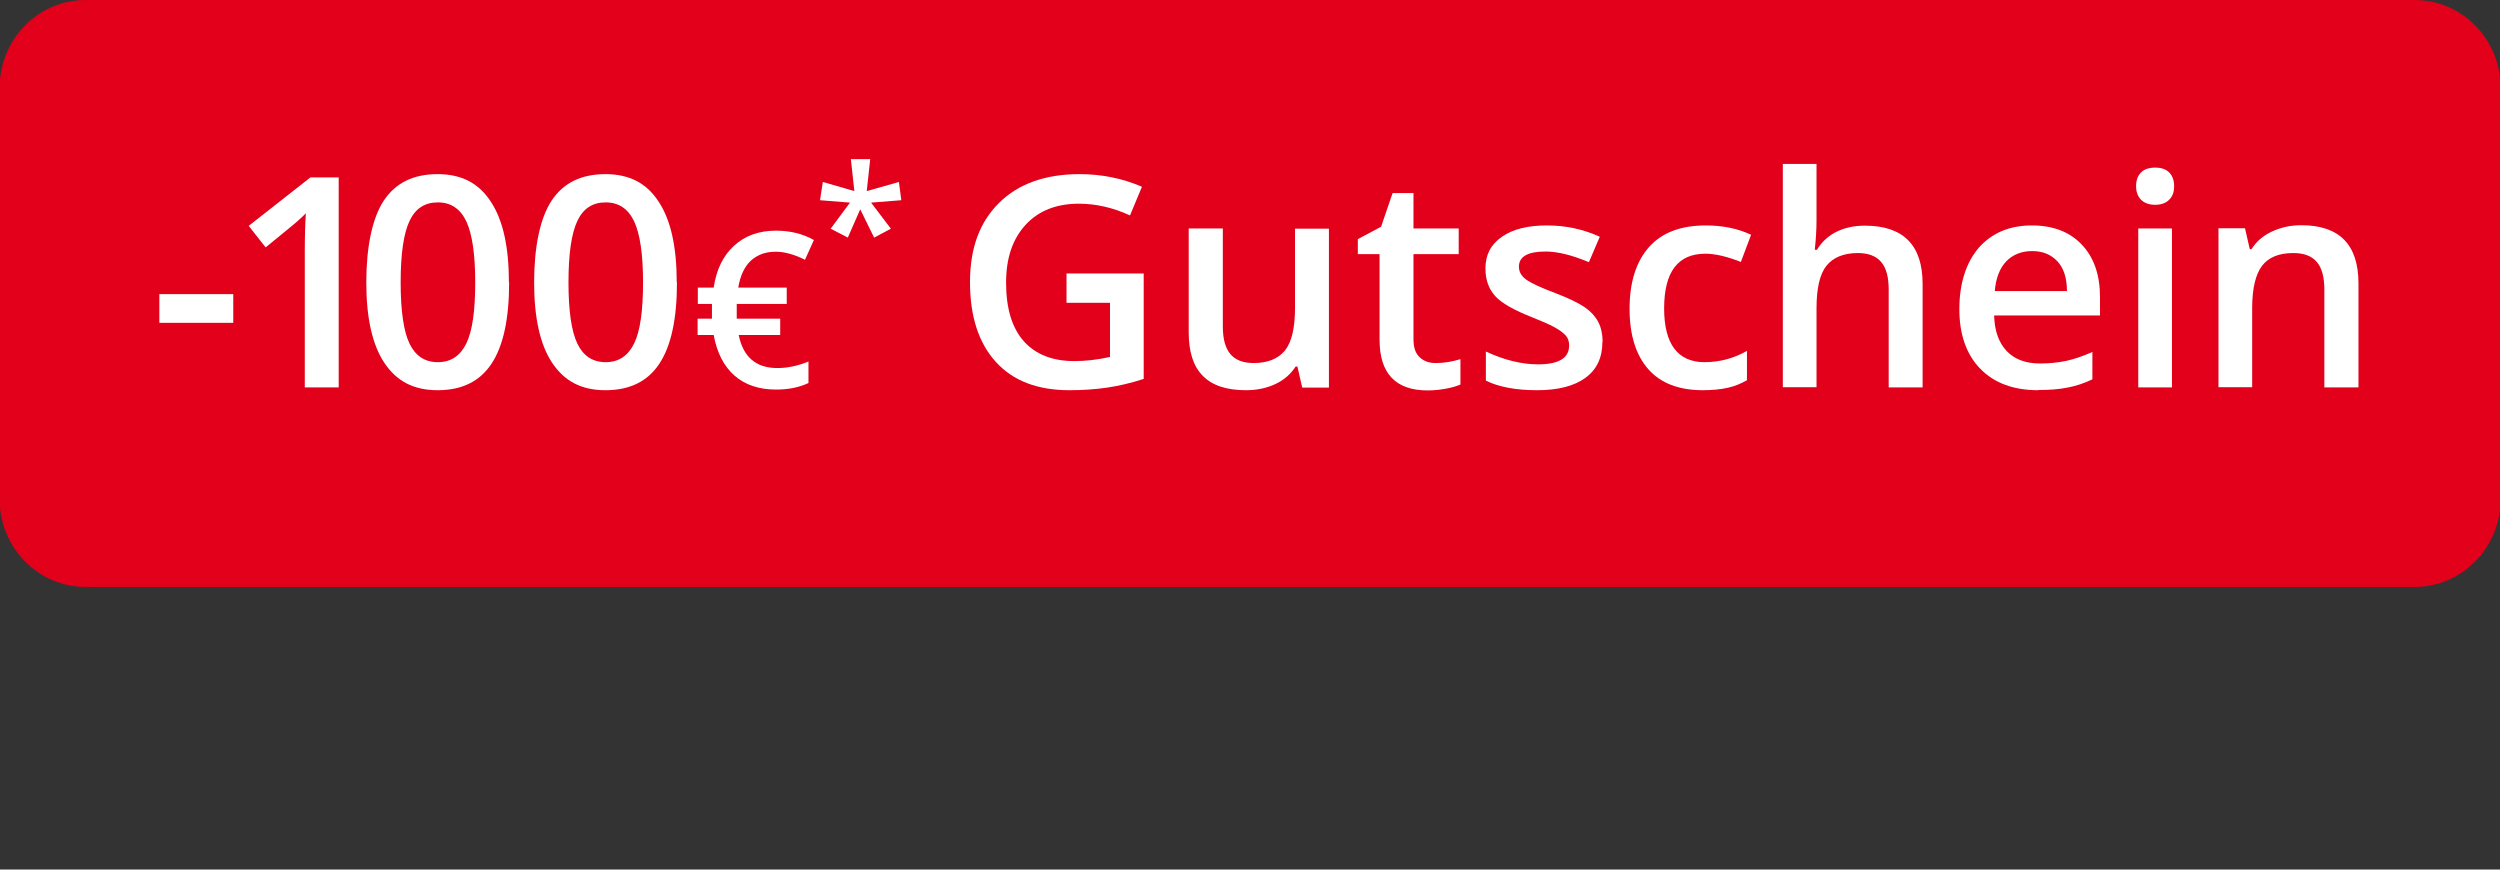 <?xml version="1.0" encoding="UTF-8"?><svg id="uuid-64cc49bd-8366-4f2b-af0a-738521c00986" xmlns="http://www.w3.org/2000/svg" width="115" height="40" viewBox="0 0 115 40"><rect x="0" y="0" width="115" height="40" fill="#333333" stroke="none"/><defs><style>.uuid-43941f78-2509-4f7e-ba89-36e219fbeb58{fill:#fff;}.uuid-51394979-40d3-41df-b16b-a31c1fcc73b5{fill:#e2001a;}</style></defs><g id="uuid-a135f669-04a1-47ab-9ef7-7459d658d50b"><g id="uuid-34f94ffa-f707-445f-a32e-3b5926aaf53b"><g id="uuid-94a1d627-e457-4944-bc8e-c0984f068b4d"><g id="uuid-bafbb07c-11da-425b-8c8d-1b43e5cbd662"><path class="uuid-51394979-40d3-41df-b16b-a31c1fcc73b5" d="M3.94,0h107.13c2.19,0,3.96,1.81,3.96,4.05v18.9c0,2.24-1.77,4.05-3.96,4.05H3.94C1.75,27-.02,25.19-.02,22.95V4.05C-.02,1.81,1.75,0,3.94,0Z"/></g></g></g></g><path class="uuid-43941f78-2509-4f7e-ba89-36e219fbeb58" d="M7.33,14.85v-1.32h3.4v1.32h-3.4Z"/><path class="uuid-43941f78-2509-4f7e-ba89-36e219fbeb58" d="M15.57,17.82h-1.55v-6.24c0-.75.02-1.34.05-1.77-.1.11-.23.22-.37.35s-.64.53-1.48,1.22l-.78-.99,2.84-2.23h1.3v9.67Z"/><path class="uuid-43941f78-2509-4f7e-ba89-36e219fbeb58" d="M23.42,12.99c0,1.68-.27,2.93-.81,3.74-.54.82-1.37,1.22-2.48,1.22s-1.89-.42-2.45-1.26c-.56-.84-.83-2.08-.83-3.7s.27-2.96.81-3.77c.54-.81,1.36-1.21,2.47-1.21s1.9.42,2.45,1.27c.56.85.83,2.08.83,3.71ZM18.43,12.99c0,1.32.14,2.26.41,2.82.27.56.7.85,1.3.85s1.03-.29,1.31-.86c.28-.57.41-1.51.41-2.81s-.14-2.23-.41-2.81c-.28-.58-.71-.87-1.31-.87s-1.03.28-1.3.85c-.27.57-.41,1.51-.41,2.83Z"/><path class="uuid-43941f78-2509-4f7e-ba89-36e219fbeb58" d="M31.14,12.99c0,1.68-.27,2.93-.81,3.74-.54.82-1.37,1.22-2.48,1.22s-1.89-.42-2.45-1.26c-.56-.84-.83-2.08-.83-3.7s.27-2.96.81-3.77c.54-.81,1.36-1.21,2.47-1.21s1.9.42,2.45,1.27c.56.85.83,2.08.83,3.71ZM26.15,12.99c0,1.32.14,2.26.41,2.82.27.56.7.85,1.3.85s1.03-.29,1.31-.86c.28-.57.41-1.51.41-2.81s-.14-2.23-.41-2.81c-.28-.58-.71-.87-1.31-.87s-1.03.28-1.3.85c-.27.57-.41,1.51-.41,2.83Z"/><path class="uuid-43941f78-2509-4f7e-ba89-36e219fbeb58" d="M35.67,11.58c-.46,0-.83.14-1.13.41-.29.27-.49.69-.58,1.24h2.23v.75h-2.3v.22s0,.27,0,.27v.19h2v.75h-1.91c.21,1.02.8,1.52,1.78,1.52.47,0,.94-.1,1.43-.3v.99c-.43.2-.92.3-1.49.3-.78,0-1.42-.21-1.91-.64-.49-.43-.81-1.05-.96-1.87h-.74v-.75h.66v-.18s0-.18,0-.18v-.32s-.65,0-.65,0v-.75h.73c.12-.82.43-1.46.93-1.92s1.14-.7,1.93-.7c.65,0,1.23.14,1.75.43l-.41.91c-.5-.25-.95-.37-1.34-.37Z"/><path class="uuid-43941f78-2509-4f7e-ba89-36e219fbeb58" d="M40.03,7.32l-.16,1.47,1.48-.42.11.84-1.39.11.91,1.2-.77.41-.64-1.3-.57,1.3-.79-.41.89-1.2-1.38-.11.13-.84,1.45.42-.16-1.47h.88Z"/><path class="uuid-43941f78-2509-4f7e-ba89-36e219fbeb58" d="M49.05,12.58h3.56v4.85c-.58.19-1.14.32-1.68.4-.54.08-1.11.12-1.74.12-1.46,0-2.59-.43-3.38-1.3-.79-.87-1.19-2.09-1.19-3.67s.45-2.77,1.34-3.65c.89-.88,2.13-1.32,3.7-1.32,1.01,0,1.96.19,2.87.58l-.55,1.32c-.78-.36-1.57-.54-2.35-.54-1.03,0-1.85.32-2.45.97-.6.65-.9,1.53-.9,2.66,0,1.18.27,2.08.81,2.69.54.61,1.32.92,2.33.92.51,0,1.06-.06,1.64-.19v-2.49h-2v-1.36Z"/><path class="uuid-43941f78-2509-4f7e-ba89-36e219fbeb58" d="M59.9,17.82l-.22-.96h-.08c-.22.34-.52.61-.92.8-.4.19-.85.29-1.37.29-.89,0-1.55-.22-1.98-.66-.44-.44-.65-1.11-.65-2v-4.78h1.57v4.51c0,.56.11.98.34,1.26.23.28.59.42,1.08.42.65,0,1.13-.2,1.44-.58.31-.39.46-1.04.46-1.96v-3.64h1.56v7.31h-1.22Z"/><path class="uuid-43941f78-2509-4f7e-ba89-36e219fbeb58" d="M66.04,16.7c.38,0,.76-.06,1.14-.18v1.17c-.17.07-.39.14-.67.19-.27.05-.55.08-.84.08-1.47,0-2.21-.78-2.21-2.33v-3.94h-1v-.69l1.07-.57.53-1.55h.96v1.63h2.08v1.18h-2.08v3.91c0,.38.09.65.28.83.19.18.43.27.74.27Z"/><path class="uuid-43941f78-2509-4f7e-ba89-36e219fbeb58" d="M73.71,15.74c0,.71-.26,1.26-.78,1.64-.52.38-1.26.57-2.23.57s-1.76-.15-2.35-.44v-1.34c.86.4,1.66.59,2.4.59.96,0,1.43-.29,1.43-.87,0-.18-.05-.34-.16-.46-.11-.12-.28-.25-.52-.38-.24-.13-.58-.28-1.01-.45-.84-.33-1.41-.65-1.71-.98-.3-.33-.45-.75-.45-1.27,0-.63.25-1.11.76-1.46.5-.35,1.19-.52,2.06-.52s1.67.17,2.44.52l-.5,1.17c-.79-.33-1.45-.49-1.99-.49-.82,0-1.23.23-1.23.7,0,.23.11.42.32.58.21.16.68.38,1.4.65.6.23,1.04.45,1.32.64.27.19.48.42.61.67.13.25.2.56.2.91Z"/><path class="uuid-43941f78-2509-4f7e-ba89-36e219fbeb58" d="M78.34,17.95c-1.11,0-1.95-.32-2.52-.97s-.86-1.57-.86-2.78.3-2.17.9-2.84,1.47-.99,2.61-.99c.77,0,1.47.14,2.08.43l-.47,1.25c-.66-.26-1.2-.38-1.63-.38-1.27,0-1.9.84-1.9,2.52,0,.82.16,1.44.47,1.85.31.41.78.62,1.38.62.69,0,1.35-.17,1.96-.52v1.35c-.28.16-.57.28-.89.35s-.7.11-1.15.11Z"/><path class="uuid-43941f78-2509-4f7e-ba89-36e219fbeb58" d="M88.44,17.82h-1.56v-4.5c0-.56-.11-.99-.34-1.26-.23-.28-.59-.42-1.08-.42-.65,0-1.13.2-1.44.58-.31.39-.46,1.04-.46,1.96v3.63h-1.55V7.54h1.55v2.61c0,.42-.03.87-.08,1.34h.1c.21-.35.51-.63.88-.82.38-.19.82-.29,1.32-.29,1.77,0,2.66.89,2.66,2.68v4.77Z"/><path class="uuid-43941f78-2509-4f7e-ba89-36e219fbeb58" d="M93.76,17.95c-1.14,0-2.03-.33-2.67-.99-.64-.66-.96-1.58-.96-2.74s.3-2.13.89-2.82c.6-.68,1.41-1.03,2.45-1.03.96,0,1.73.29,2.29.88s.84,1.39.84,2.42v.84h-4.87c.02.71.21,1.25.58,1.64.36.38.87.57,1.53.57.43,0,.83-.04,1.21-.12.37-.08.77-.22,1.2-.41v1.26c-.38.18-.76.31-1.15.38-.39.08-.83.11-1.33.11ZM93.48,11.55c-.49,0-.89.16-1.19.47-.3.31-.48.77-.53,1.37h3.32c0-.6-.15-1.06-.44-1.37s-.67-.47-1.16-.47Z"/><path class="uuid-43941f78-2509-4f7e-ba89-36e219fbeb58" d="M98.26,8.57c0-.28.08-.49.23-.64.15-.15.37-.22.65-.22s.49.07.64.22c.15.15.23.36.23.64s-.08.47-.23.62-.36.23-.64.23-.5-.08-.65-.23-.23-.36-.23-.62ZM99.91,17.82h-1.55v-7.31h1.55v7.31Z"/><path class="uuid-43941f78-2509-4f7e-ba89-36e219fbeb58" d="M108.48,17.82h-1.56v-4.5c0-.56-.11-.99-.34-1.26-.23-.28-.59-.42-1.08-.42-.66,0-1.14.19-1.44.58-.3.39-.46,1.04-.46,1.95v3.64h-1.55v-7.31h1.22l.22.96h.08c.22-.35.53-.62.94-.81s.85-.29,1.35-.29c1.75,0,2.63.89,2.63,2.68v4.77Z"/></svg>